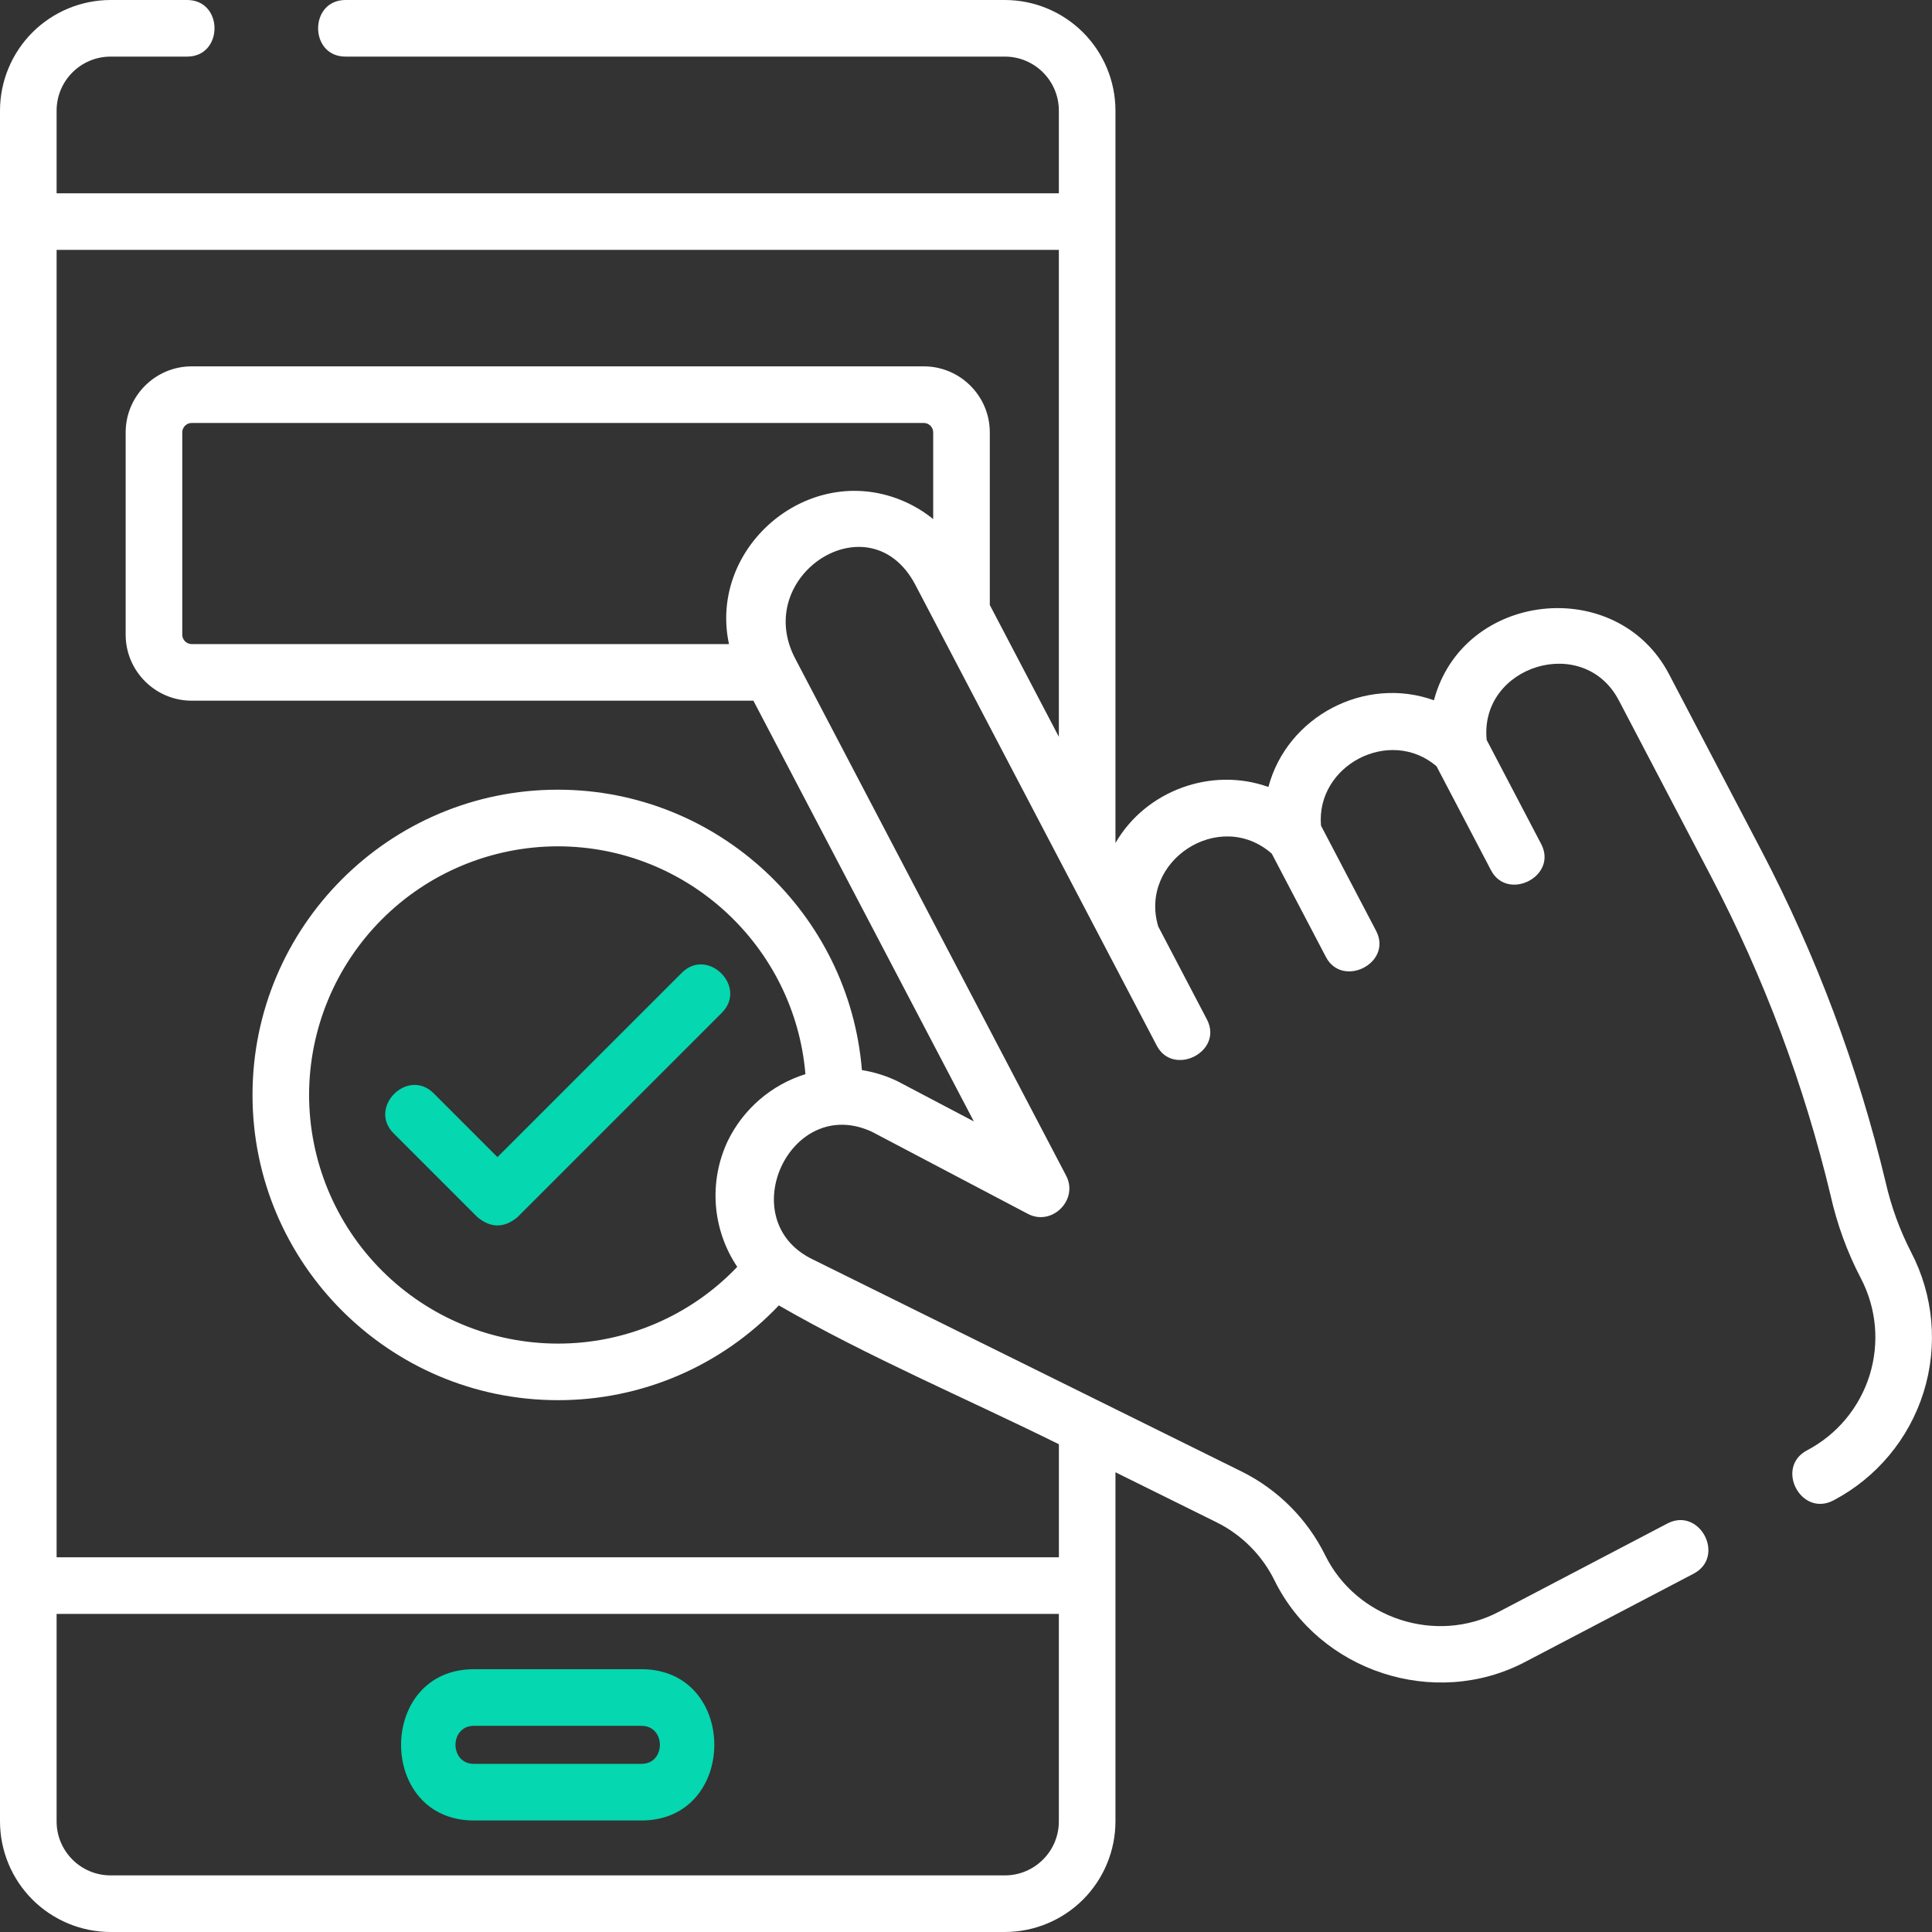 <svg width="50" height="50" viewBox="0 0 50 50" fill="none" xmlns="http://www.w3.org/2000/svg"><rect x="0" y="0" width="50" height="50" fill="#333333" stroke="none"/><g clip-path="url(#clip0_2193_203)"><path d="M12.267 47.114H16.6C19.113 47.114 19.117 43.199 16.6 43.199H12.266C9.753 43.199 9.749 47.114 12.266 47.114H12.267ZM12.267 44.664H16.6C17.237 44.664 17.237 45.649 16.6 45.649H12.266C11.629 45.649 11.629 44.664 12.266 44.664H12.267ZM17.646 25.175L12.874 29.946L11.222 28.294C10.552 27.624 9.516 28.66 10.186 29.33L12.356 31.5C12.702 31.786 13.047 31.786 13.392 31.5L18.682 26.21C19.352 25.54 18.316 24.505 17.646 25.175Z" fill="#05D7B0"/><path d="M49.457 32.402C49.164 31.831 48.944 31.225 48.801 30.599C48.086 27.609 47.002 24.719 45.576 21.995L43.193 17.445C41.843 14.87 37.861 15.298 37.11 18.123C35.326 17.482 33.313 18.536 32.826 20.367C31.352 19.837 29.649 20.462 28.868 21.817V2.863C28.867 2.104 28.566 1.376 28.029 0.839C27.493 0.303 26.765 0.001 26.006 0L8.943 0C7.996 0 7.996 1.465 8.943 1.465H26.006C26.776 1.465 27.403 2.091 27.403 2.862V5.002H1.465V2.862C1.465 2.092 2.091 1.465 2.862 1.465H4.842C5.788 1.465 5.788 0 4.842 0H2.862C2.103 0.001 1.376 0.303 0.839 0.839C0.303 1.376 0.001 2.103 0 2.862L0 47.138C0.001 47.897 0.303 48.624 0.839 49.161C1.376 49.697 2.103 49.999 2.862 50H26.006C26.765 49.999 27.492 49.697 28.029 49.161C28.565 48.624 28.867 47.897 28.868 47.138V38.102L31.485 39.397C32.132 39.717 32.663 40.249 32.982 40.897C34.145 43.26 37.125 44.239 39.466 43.013L43.83 40.727C44.669 40.287 43.989 38.99 43.15 39.429L38.786 41.715C37.165 42.565 35.104 41.892 34.296 40.25C33.832 39.311 33.073 38.55 32.135 38.084L21.027 32.59C18.941 31.577 20.45 28.304 22.569 29.292L26.602 31.415C27.224 31.743 27.918 31.05 27.592 30.427L20.586 17.055C19.436 14.892 22.516 12.896 23.691 15.139L28.643 24.591L29.937 27.061C30.364 27.876 31.673 27.217 31.234 26.381L29.975 23.977C29.465 22.277 31.563 20.907 32.913 22.092L34.315 24.767C34.742 25.582 36.051 24.924 35.612 24.087L34.187 21.367C34.054 19.805 35.967 18.8 37.177 19.83L38.587 22.522C39.014 23.338 40.323 22.679 39.885 21.842L38.475 19.15C38.282 17.233 40.981 16.381 41.895 18.125L44.278 22.675C45.648 25.291 46.689 28.067 47.376 30.939C47.543 31.683 47.805 32.406 48.159 33.082C48.564 33.857 48.645 34.76 48.384 35.595C48.123 36.429 47.543 37.126 46.769 37.533C45.929 37.973 46.609 39.27 47.448 38.831C48.566 38.244 49.405 37.237 49.782 36.032C50.159 34.827 50.042 33.521 49.457 32.402ZM27.403 47.138C27.403 47.908 26.776 48.535 26.006 48.535H2.862C2.092 48.535 1.465 47.909 1.465 47.138V41.768H27.403V47.138ZM18.833 29.531C18.589 30.049 18.484 30.621 18.527 31.191C18.571 31.762 18.761 32.311 19.08 32.786C18.481 33.415 17.76 33.916 16.961 34.257C16.163 34.598 15.303 34.774 14.434 34.772C12.728 34.77 11.092 34.092 9.886 32.885C8.679 31.679 8.001 30.043 7.999 28.337C8.001 26.631 8.68 24.996 9.886 23.79C11.092 22.583 12.728 21.905 14.434 21.903C17.8 21.903 20.57 24.503 20.844 27.799C20.408 27.935 20.005 28.159 19.659 28.457C19.314 28.755 19.032 29.12 18.833 29.531ZM24.151 13.434C23.827 13.171 23.457 12.973 23.059 12.849C20.712 12.116 18.349 14.267 18.866 16.669H4.961C4.896 16.669 4.835 16.643 4.789 16.598C4.743 16.552 4.717 16.491 4.717 16.426V11.19C4.717 11.056 4.827 10.946 4.961 10.946H23.907C24.041 10.946 24.151 11.056 24.151 11.19V13.433V13.434ZM27.403 19.068L25.616 15.657V11.19C25.616 10.248 24.849 9.481 23.906 9.481H4.962C4.02 9.481 3.252 10.248 3.252 11.191V16.425C3.252 17.367 4.02 18.134 4.962 18.134H19.498L25.203 29.022L23.238 27.988C22.944 27.844 22.63 27.745 22.306 27.694C21.978 23.638 18.574 20.437 14.435 20.437C10.079 20.437 6.535 23.981 6.535 28.337C6.535 32.692 10.079 36.236 14.435 36.236C15.505 36.239 16.565 36.022 17.549 35.601C18.532 35.179 19.42 34.561 20.156 33.784C22.48 35.123 25 36.187 27.404 37.377V40.302H1.465V6.467H27.403V19.067V19.068Z" fill="white"/></g><defs><clipPath id="clip0_2193_203"><rect width="50" height="50" fill="white"/></clipPath></defs></svg>